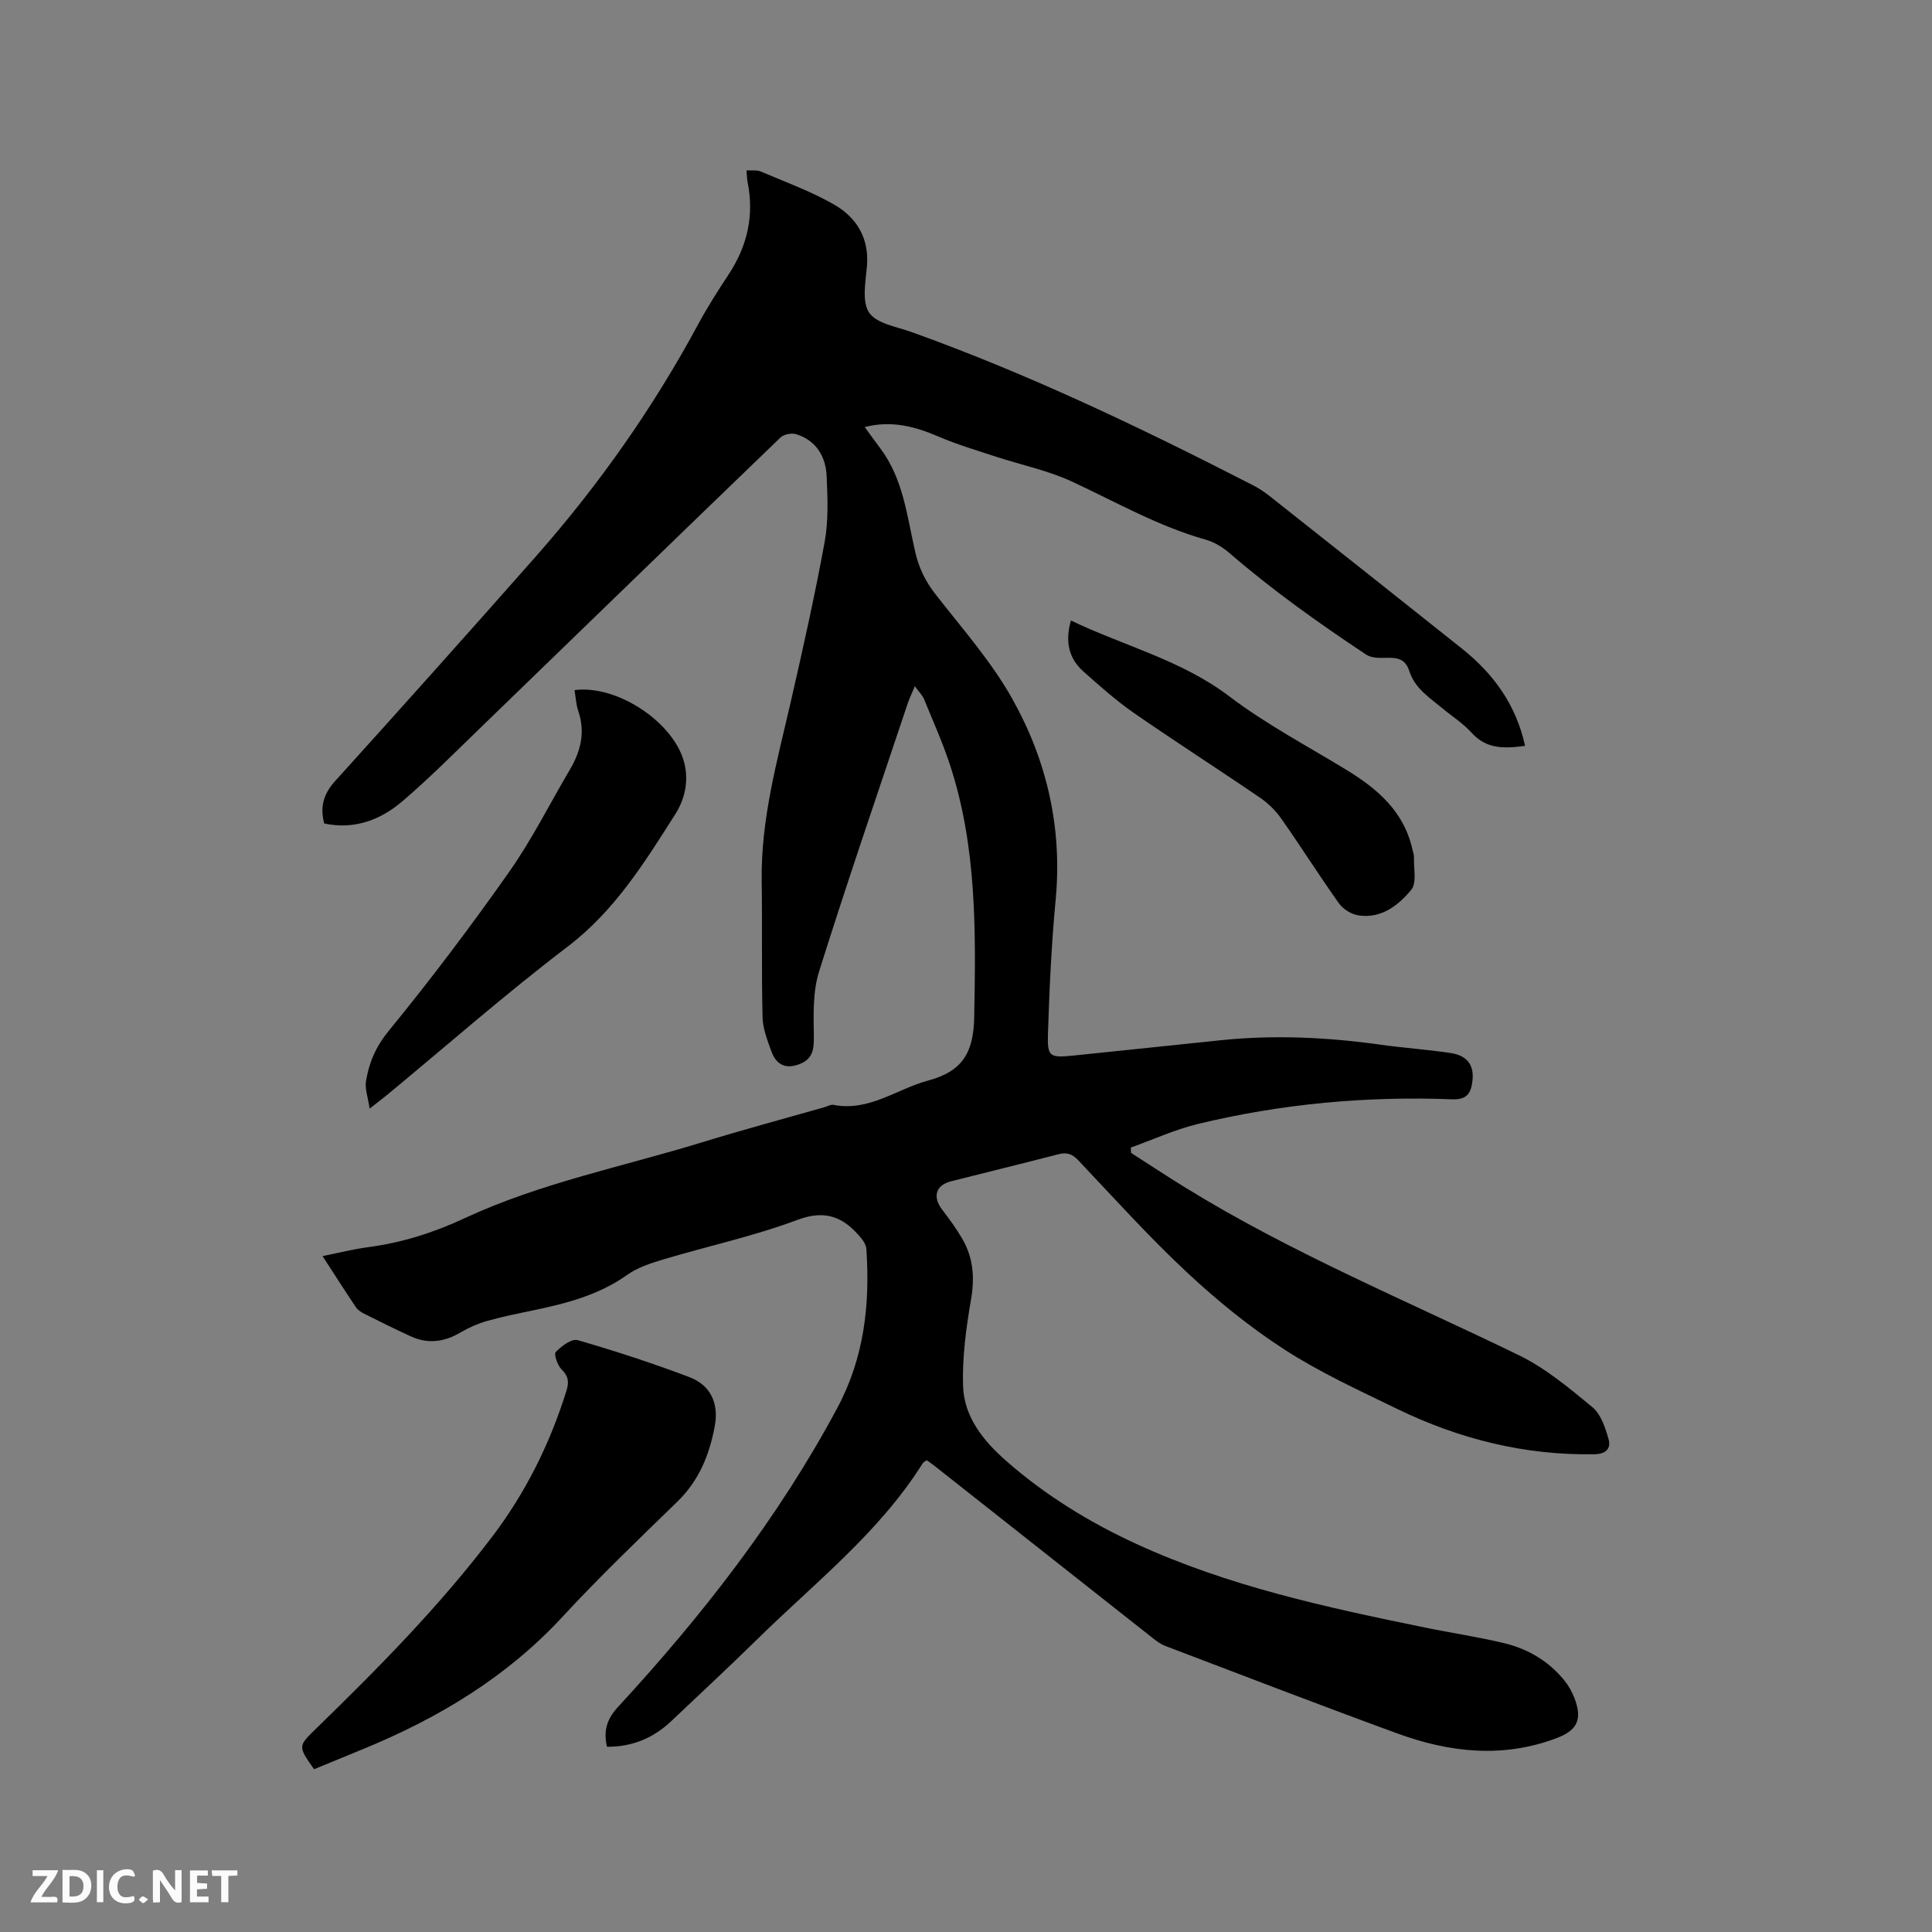 <svg enable-background="new 0 0 400 400" viewBox="0 0 400 400" xmlns="http://www.w3.org/2000/svg"><rect x="0" y="0" width="400" height="400" fill="#808080" stroke="none"/><path d="m315.75 154.42c-4.28.58-7.98.71-11.06-2.7-1.76-1.95-4.05-3.4-6.09-5.1-2.66-2.22-5.67-4.08-6.83-7.71-1.48-4.64-6.05-1.47-9.01-3.44-9.82-6.52-19.37-13.32-28.29-21.03-1.39-1.2-3.14-2.23-4.9-2.73-9.77-2.75-18.51-7.77-27.62-12-5.02-2.33-10.58-3.46-15.88-5.2-3.91-1.29-7.88-2.46-11.65-4.08-4.88-2.09-9.76-3.46-15.39-2.01 1.13 1.54 2.15 2.97 3.21 4.38 4.79 6.36 5.55 14.1 7.25 21.49.76 3.3 2.09 6.05 4.17 8.71 5.52 7.1 11.59 13.94 15.95 21.73 7.15 12.77 10.36 26.72 8.95 41.59-.87 9.17-1.29 18.39-1.59 27.6-.16 4.91.32 5.12 5.3 4.62 10.22-1.03 20.44-2.15 30.66-3.19 11.03-1.12 22.01-.59 32.97.95 4.82.68 9.7.99 14.51 1.73 3.44.53 4.83 2.59 4.44 5.78-.29 2.46-1.1 3.91-4.16 3.79-17.78-.69-35.38.93-52.67 5.1-4.75 1.15-9.27 3.24-13.9 4.89.02.37.04.74.06 1.11 3.69 2.36 7.35 4.78 11.08 7.08 22.05 13.63 45.98 23.51 69.2 34.8 5.53 2.69 10.44 6.81 15.23 10.76 1.75 1.44 2.66 4.22 3.33 6.56.55 1.93-.4 3.14-2.95 3.19-14.4.24-27.95-3.15-40.8-9.39-7.9-3.84-15.96-7.53-23.32-12.28-7.17-4.63-13.9-10.11-20.15-15.94-7.9-7.37-15.15-15.43-22.59-23.29-1.28-1.35-2.41-1.65-4.15-1.2-7.38 1.92-14.79 3.71-22.17 5.59-3.16.8-3.85 3.21-1.83 5.86 1.48 1.93 2.93 3.91 4.15 6 2.28 3.91 2.62 8.01 1.84 12.55-1.02 5.91-1.84 11.98-1.66 17.94.19 6.46 4.26 11.44 8.96 15.56 8.09 7.1 17.2 12.7 26.98 17.19 19.02 8.74 39.31 13.11 59.66 17.28 5.5 1.13 11.06 1.94 16.51 3.26 4.82 1.17 9.04 3.65 12.25 7.53.93 1.12 1.7 2.45 2.22 3.81 1.67 4.37.66 6.65-3.67 8.29-11.1 4.21-22.14 3.01-32.94-.94-16.1-5.88-32.09-12.05-48.11-18.14-.96-.37-1.84-1.03-2.66-1.68-15.07-11.88-30.13-23.77-45.19-35.66-.49-.39-1.01-.73-1.53-1.1-.32.24-.66.36-.82.61-9.04 14.41-22.4 24.78-34.31 36.49-5.82 5.72-11.82 11.27-17.74 16.89-3.7 3.51-8.07 5.36-13.34 5.33-.71-3.18-.14-5.6 2.27-8.22 17.44-18.91 33.17-39.07 45.39-61.86 5.6-10.44 6.82-21.43 6.06-32.9-.05-.75-.48-1.59-.97-2.19-3.52-4.31-7.25-6.19-13.3-3.92-8.99 3.37-18.48 5.41-27.71 8.17-2.61.78-5.35 1.66-7.53 3.21-5.97 4.25-12.78 5.96-19.74 7.41-3.11.65-6.23 1.27-9.28 2.14-1.89.54-3.76 1.35-5.45 2.35-3.34 1.98-6.74 2.48-10.3.86-3.27-1.49-6.49-3.1-9.71-4.71-.64-.32-1.32-.78-1.71-1.35-2.29-3.41-4.5-6.88-6.9-10.58 3.36-.67 6.35-1.44 9.38-1.84 7-.91 13.61-3.01 19.99-5.98 15.74-7.34 32.77-10.68 49.25-15.75 8.4-2.58 16.89-4.86 25.34-7.27.61-.17 1.27-.58 1.83-.47 7.37 1.44 13.09-3.29 19.61-5.04 7.08-1.9 9.38-5.75 9.52-13.15.33-17.67.57-35.21-5.03-52.24-1.52-4.61-3.51-9.07-5.36-13.57-.34-.82-1.04-1.48-1.9-2.68-.65 1.56-1.14 2.56-1.49 3.6-6.17 18.47-12.51 36.89-18.34 55.47-1.31 4.19-1.16 8.94-1.08 13.43.04 2.79-.27 4.75-3.09 5.79-2.9 1.07-4.77-.06-5.72-2.73-.81-2.26-1.75-4.64-1.81-6.99-.23-9.42-.04-18.84-.18-28.26-.19-12.78 3.23-24.93 6.05-37.21 2.51-10.94 4.96-21.9 6.98-32.93.81-4.43.62-9.09.42-13.63-.18-4.07-2.13-7.38-6.26-8.7-.95-.31-2.59-.01-3.29.66-20.85 20.08-41.61 40.25-62.41 60.38-5.25 5.08-10.41 10.28-15.96 15.01-4.56 3.87-9.97 5.85-16.11 4.53-.92-3.55-.09-6.18 2.3-8.82 13.94-15.41 27.79-30.9 41.54-46.48 13.01-14.76 24.28-30.76 33.62-48.11 1.91-3.54 4.09-6.94 6.3-10.3 3.85-5.86 5.3-12.17 3.9-19.08-.14-.7-.14-1.43-.22-2.43 1.13.07 2.14-.11 2.93.23 5.14 2.2 10.45 4.11 15.26 6.89 4.62 2.67 7.23 6.93 6.74 12.73-.28 3.25-1.08 7.33.46 9.61 1.53 2.27 5.66 2.9 8.73 4 24.37 8.74 47.65 19.89 70.65 31.69 1.22.62 2.39 1.38 3.46 2.23 13.39 10.59 26.77 21.18 40.12 31.82 6.36 5.15 10.97 11.44 12.84 19.95z" fill="#000001"/><path d="m65.02 366.3c-3.35-4.78-3.33-4.76.39-8.38 12.93-12.57 25.6-25.4 36.52-39.8 6.91-9.11 11.93-19.22 15.34-30.15.58-1.87.42-3.04-1.01-4.46-.84-.84-1.63-3.14-1.2-3.59 1.18-1.22 3.31-2.82 4.54-2.46 7.81 2.26 15.56 4.79 23.16 7.67 4.35 1.65 6.1 5.43 5.23 10.11-1.09 5.91-3.26 11.3-7.74 15.65-8.06 7.84-16.19 15.62-23.81 23.87-11.49 12.43-25.5 20.85-40.94 27.23-3.51 1.46-7.02 2.89-10.48 4.31z" fill="#000001"/><path d="m76.53 229.52c-.35-2.37-1.02-4.11-.75-5.71.63-3.82 2.03-7.12 4.7-10.38 8.7-10.63 16.99-21.63 24.9-32.86 4.73-6.72 8.44-14.16 12.63-21.27 2.24-3.8 3.2-7.73 1.72-12.08-.47-1.37-.53-2.88-.78-4.34 8.98-1.17 20.92 6.91 22.8 15.38.82 3.69.02 7.23-1.97 10.36-6.35 9.98-12.5 19.94-22.26 27.37-12.88 9.81-25.07 20.53-37.56 30.85-.9.73-1.81 1.41-3.43 2.68z" fill="#000001"/><path d="m221.72 128.47c11.04 5.29 22.89 8.18 32.83 15.73 7.54 5.72 16.02 10.2 24.14 15.15 6.51 3.96 12.03 8.68 13.75 16.59.11.52.34 1.04.31 1.55-.09 2.3.62 5.32-.57 6.74-2.67 3.22-6.21 6.01-10.92 5.29-1.44-.22-3.15-1.25-4-2.43-4.11-5.77-7.9-11.78-11.97-17.58-1.18-1.68-2.74-3.22-4.44-4.37-8.65-5.91-17.48-11.56-26.09-17.53-3.72-2.59-7.14-5.63-10.53-8.66-3.02-2.73-3.72-6.22-2.51-10.48z" fill="#000001"/><g fill="#fafbfa"><path d="m37.59 393.81c-.92.31-1.52.05-2-.78-.7-1.2-1.52-2.34-2.47-3.78v4.59c-.55.03-.95.05-1.41.07-.03-.37-.06-.64-.06-.91 0-1.91 0-3.81 0-5.7 1.13-.41 1.77-.03 2.29.91.62 1.11 1.38 2.14 2.31 3.19v-4.2h1.35v6.61z"/><path d="m12.94 393.88v-6.75c1.9.19 3.93-.54 5.37 1.29.8 1.01.78 2.88.03 3.97-1.37 1.97-3.4 1.51-5.4 1.49m1.45-1.22c2.04.12 2.92-.58 2.89-2.21-.03-1.51-.98-2.19-2.89-2z"/><path d="m11.81 393.87h-5.49c.68-2.18 2.47-3.48 3.51-5.45h-3.08v-1.21h5.29c-.71 2.13-2.44 3.48-3.47 5.51.86 0 1.63.04 2.39-.01.79-.05 1.14.21.85 1.16"/><path d="m39.33 393.86v-6.61h3.7v1.07h-2.22v1.52c.68.04 1.34.09 2.07.13v1.07c-.72.05-1.38.09-2.1.14v1.48h2.4v1.19h-3.85z"/><path d="m27.71 388.56c-1.15-.3-2.46-.61-3.1.64-.37.73-.41 1.93-.06 2.67.63 1.35 1.99.93 3.17.68.35.94-.01 1.32-.93 1.46-1.62.25-3.05-.27-3.76-1.48-.73-1.24-.6-3.03.31-4.17.88-1.11 2.71-1.7 4-1.16.32.13.44.74.65 1.12-.1.08-.19.16-.28.24"/><path d="m49.15 387.24v1.07c-.59.02-1.17.05-1.87.08v5.44h-1.48v-5.44h-1.85c-.05-.4-.08-.73-.13-1.15z"/><path d="m20.06 387.21h1.33v6.62h-1.33z"/><path d="m30.68 393.25c-.49.38-.8.79-1.05.76-.32-.05-.6-.45-.9-.7.26-.24.51-.64.8-.67.29-.04.62.3 1.15.61"/></g></svg>
